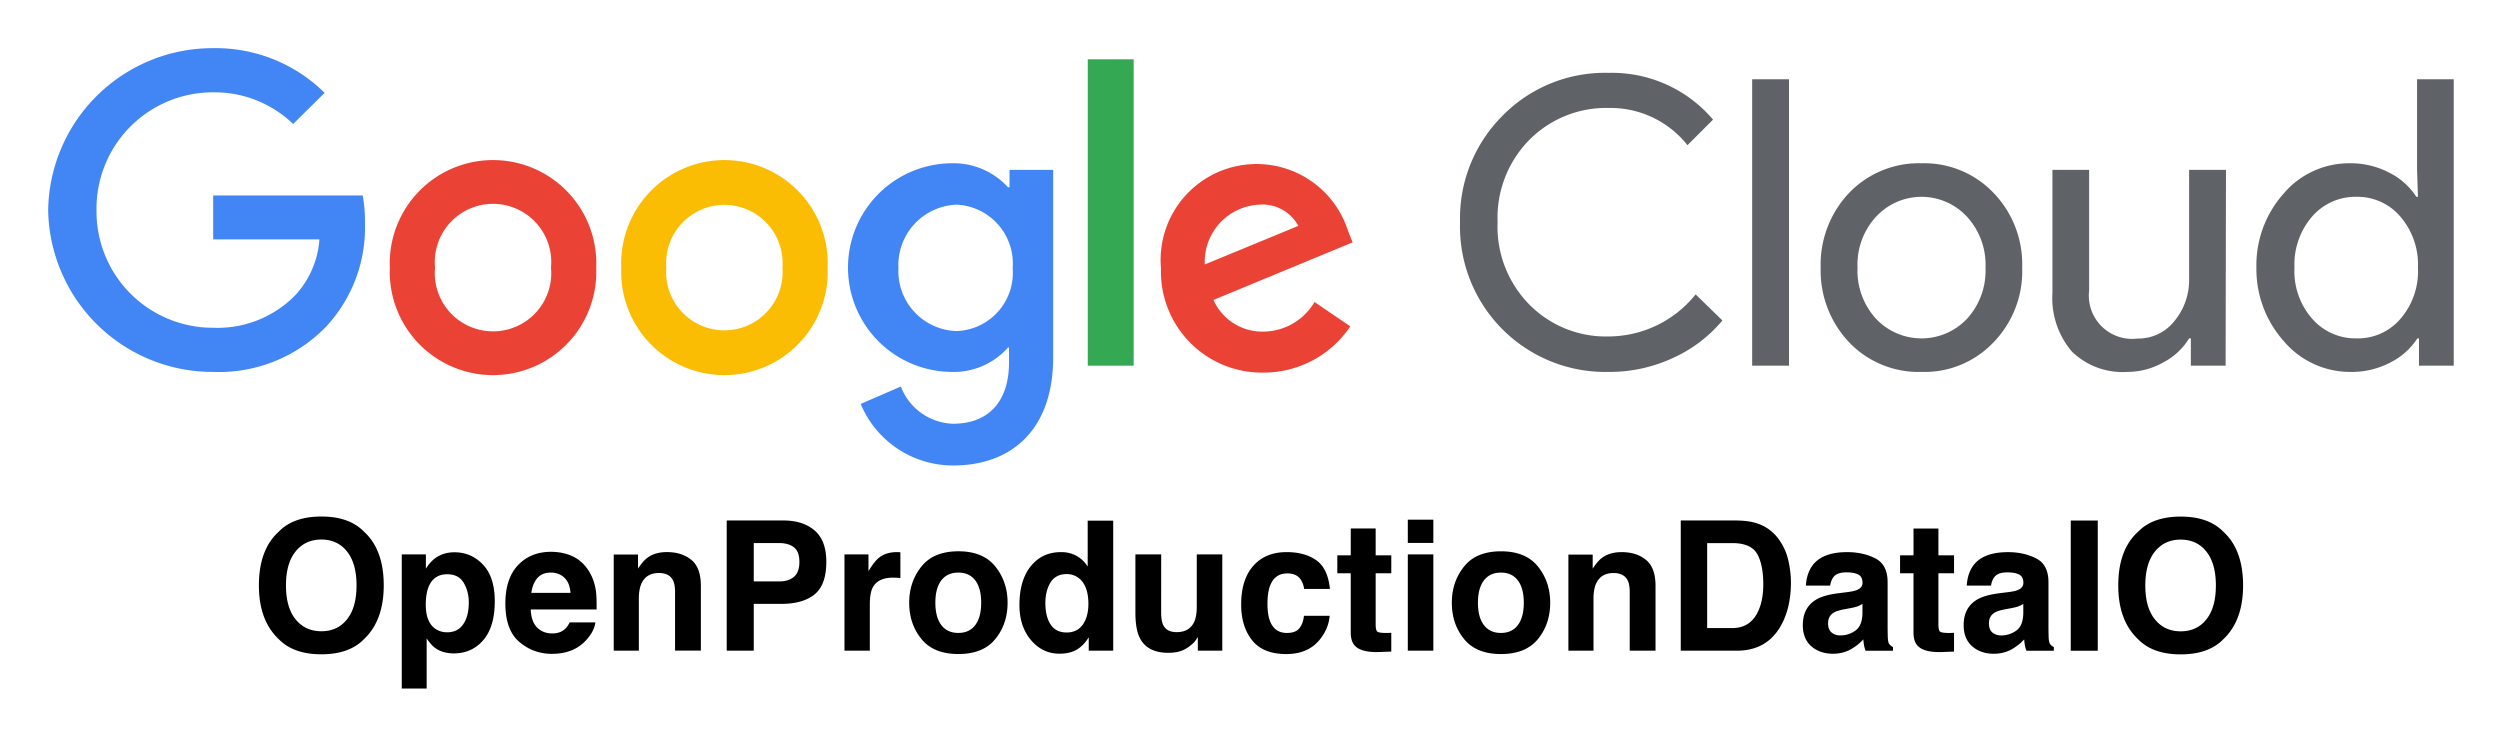 <svg xmlns="http://www.w3.org/2000/svg" role="img" viewBox="-2.77 -2.77 143.78 42.28"><title>OpenProductionDataIO logo</title><path fill="#5f6368" d="M89.75 18.62A8.36 8.36 0 0 1 81.2 10a8.33 8.33 0 0 1 2.43-6.1 8.25 8.25 0 0 1 6.12-2.48 7.62 7.62 0 0 1 6 2.69l-1.47 1.47a5.64 5.64 0 0 0-4.53-2.14 6.22 6.22 0 0 0-4.57 1.84A6.38 6.38 0 0 0 83.36 10a6.38 6.38 0 0 0 1.82 4.74 6.18 6.18 0 0 0 4.57 1.84 6.44 6.44 0 0 0 5-2.42l1.54 1.5a8 8 0 0 1-2.87 2.17 8.67 8.67 0 0 1-3.67.79zm10.37-16.83v16.47H98V1.79zm1.82 10.83a6 6 0 0 1 1.64-4.3 5.57 5.57 0 0 1 4.16-1.7 5.51 5.51 0 0 1 4.14 1.7 5.92 5.92 0 0 1 1.65 4.3 5.87 5.87 0 0 1-1.65 4.3 5.47 5.47 0 0 1-4.14 1.7 5.53 5.53 0 0 1-4.16-1.7 6 6 0 0 1-1.64-4.3zm2.12 0a4.1 4.1 0 0 0 1.06 2.94 3.6 3.6 0 0 0 5.24 0 4.1 4.1 0 0 0 1.06-2.94 4.07 4.07 0 0 0-1.06-2.92 3.56 3.56 0 0 0-5.24 0 4.07 4.07 0 0 0-1.06 2.92zm21.17 5.64h-2v-1.57h-.1a3.75 3.75 0 0 1-1.48 1.38 4.23 4.23 0 0 1-2.08.55 4.18 4.18 0 0 1-3.19-1.18 4.74 4.74 0 0 1-1.11-3.37V7h2.11v6.94a2.49 2.49 0 0 0 2.79 2.76 2.63 2.63 0 0 0 2.11-1 3.69 3.69 0 0 0 .85-2.45V7h2.12zm7.16.36a5 5 0 0 1-3.79-1.74 6.24 6.24 0 0 1-1.6-4.26 6.2 6.2 0 0 1 1.56-4.25 4.94 4.94 0 0 1 3.79-1.75 4.78 4.78 0 0 1 2.27.53 4 4 0 0 1 1.58 1.4h.09L136.24 7V1.79h2.11v16.47h-2v-1.57h-.09a4 4 0 0 1-1.58 1.4 4.78 4.78 0 0 1-2.29.53zm.35-1.93a3.21 3.21 0 0 0 2.55-1.13 4.17 4.17 0 0 0 1-2.94 4.21 4.21 0 0 0-1-2.92 3.23 3.23 0 0 0-2.55-1.15 3.29 3.29 0 0 0-2.55 1.15 4.21 4.21 0 0 0-1 2.92 4.14 4.14 0 0 0 1 2.92 3.29 3.29 0 0 0 2.55 1.15z"/><g data-name="75x24px"><path fill="#4285f4" d="M9.49 18.62A9.46 9.46 0 0 1 0 9.31 9.46 9.46 0 0 1 9.49 0a8.91 8.91 0 0 1 6.41 2.57l-1.81 1.79a6.51 6.51 0 0 0-4.6-1.82 6.69 6.69 0 0 0-6.71 6.77 6.69 6.69 0 0 0 6.71 6.77 6.25 6.25 0 0 0 4.72-1.87A5.26 5.26 0 0 0 15.6 11H9.49V8.47h8.6a8.38 8.38 0 0 1 .13 1.59A8.37 8.37 0 0 1 16 16a8.57 8.57 0 0 1-6.51 2.62z"/><path fill="#ea4335" d="M31.52 12.62a5.94 5.94 0 1 1-11.87 0 5.94 5.94 0 1 1 11.87 0zm-2.6 0a3.35 3.35 0 1 0-6.67 0 3.35 3.35 0 1 0 6.67 0z"/><path fill="#fbbc04" d="M44.83 12.62a5.94 5.94 0 1 1-11.87 0 5.94 5.94 0 1 1 11.87 0zm-2.6 0a3.35 3.35 0 1 0-6.68 0 3.35 3.35 0 1 0 6.68 0z"/><path fill="#4285f4" d="M57.8 7v10.76c0 4.42-2.63 6.24-5.73 6.24a5.75 5.75 0 0 1-5.34-3.54l2.31-1a3.32 3.32 0 0 0 3 2.14c2 0 3.22-1.23 3.22-3.52v-.86h-.06a4.16 4.16 0 0 1-3.2 1.4 6 6 0 0 1 0-12A4.22 4.22 0 0 1 55.2 8h.09V7zm-2.33 5.66A3.39 3.39 0 0 0 52.25 9a3.48 3.48 0 0 0-3.35 3.66 3.45 3.45 0 0 0 3.35 3.61 3.35 3.35 0 0 0 3.22-3.62z"/><path fill="#34a853" d="M62.43.64v17.62h-2.64V.64z"/><path fill="#ea4335" d="M72.83 14.6l2.06 1.4a6 6 0 0 1-5 2.66 5.81 5.81 0 0 1-5.89-6 5.52 5.52 0 0 1 10.75-2.18l.27.69-8 3.31a3.07 3.07 0 0 0 2.92 1.82 3.44 3.44 0 0 0 2.89-1.7zm-6.31-2.16l5.38-2.22A2.34 2.34 0 0 0 69.66 9a3.29 3.29 0 0 0-3.14 3.44z"/></g><path d="M17.189 32.848c-.364.458-.855.686-1.475.686-.62 0-1.114-.228-1.484-.686-.368-.457-.553-1.107-.553-1.951 0-.842.185-1.493.553-1.951.37-.457.864-.686 1.484-.686.62 0 1.111.23 1.475.689.364.458.546 1.108.546 1.948 0 .844-.182 1.494-.546 1.951zm.978 1.139c.754-.715 1.133-1.744 1.133-3.089 0-1.371-.379-2.402-1.133-3.088-.566-.584-1.384-.874-2.454-.874-1.071 0-1.889.29-2.454.874-.759.686-1.139 1.717-1.139 3.088 0 1.345.38 2.374 1.139 3.089.565.582 1.383.873 2.454.873 1.069 0 1.887-.29 2.454-.873zm-2.454-7.052zm8.186 3.815c.195.328.292.707.292 1.133 0 .519-.105.933-.318 1.244-.211.312-.519.468-.922.468-.277 0-.517-.077-.721-.228-.342-.262-.513-.714-.513-1.357 0-.406.051-.741.153-1.006.197-.499.556-.747 1.081-.747.438 0 .753.165.948.493zm1.113-1.042c-.449-.477-.997-.715-1.643-.715-.444 0-.827.123-1.149.37-.176.139-.342.329-.497.569v-.818h-1.387v7.716h1.432v-2.886c.153.234.309.412.468.535.29.22.656.329 1.097.329.691 0 1.256-.256 1.695-.767.438-.512.657-1.254.657-2.23 0-.925-.224-1.626-.673-2.104zm3.124.767c.185-.21.445-.315.78-.315.308 0 .566.1.775.298.208.198.324.488.348.871h-2.251c.048-.36.163-.643.348-.854zm2.024-1.25c-.368-.172-.785-.259-1.244-.259-.776 0-1.407.256-1.893.767-.486.512-.728 1.247-.728 2.205 0 1.023.269 1.761.808 2.215.538.454 1.159.681 1.864.681.854 0 1.517-.27 1.991-.808.305-.34.475-.673.513-1.001h-1.478c-.078.163-.168.29-.269.381-.186.169-.429.254-.727.254-.282 0-.522-.069-.721-.21-.329-.223-.503-.613-.523-1.168h3.789c.007-.478-.009-.844-.045-1.098-.065-.433-.205-.814-.422-1.143-.241-.371-.545-.644-.915-.818zm-1.143-.259zm7.974.465c-.364-.301-.832-.449-1.405-.449-.458 0-.835.111-1.133.335-.166.124-.342.329-.529.614v-.808h-1.397v5.527h1.444v-2.997c0-.342.048-.623.142-.844.184-.416.52-.624 1.012-.624.399 0 .67.142.812.426.078.156.117.38.117.67v3.368h1.484v-3.728c0-.695-.182-1.192-.546-1.491zm-1.938-.465zm7.845-.254c.205.166.308.444.308.834 0 .389-.103.673-.308.854-.204.179-.491.269-.86.269h-1.458v-2.205h1.458c.368 0 .656.084.86.249zm1.186 2.698c.448-.366.67-.99.67-1.874 0-.809-.223-1.407-.67-1.793-.447-.386-1.046-.579-1.798-.579h-3.261v7.488h1.555v-2.692h1.589c.829 0 1.468-.184 1.915-.549zm4.803-2.426c-.017-.001-.04-.001-.068-.001-.433 0-.786.113-1.056.34-.166.136-.361.389-.585.757v-.965H45.797v5.537h1.458v-2.646c0-.445.056-.773.168-.987.199-.379.591-.568 1.173-.568.045 0 .103.001.173.004.071.004.152.01.244.02v-1.483c-.065-.004-.107-.006-.126-.009zm4.433 4.195c-.227.301-.552.452-.975.452s-.75-.152-.978-.452c-.228-.302-.342-.73-.342-1.286 0-.555.114-.983.342-1.283.228-.299.555-.449.978-.449.423 0 .749.15.975.449.227.301.34.728.34 1.283 0 .556-.113.984-.34 1.286zm1.157.799c.468-.577.702-1.272.702-2.085 0-.799-.234-1.491-.702-2.078-.467-.585-1.176-.879-2.128-.879-.951 0-1.66.293-2.128.879-.467.587-.701 1.279-.701 2.078 0 .814.234 1.509.701 2.085.468.578 1.178.867 2.128.867.952 0 1.662-.289 2.128-.867zm-2.128-5.011zm6.803.237c-.262-.147-.559-.221-.894-.221-.728 0-1.309.27-1.746.812-.435.542-.652 1.286-.652 2.231 0 .819.221 1.49.662 2.014.442.523.987.785 1.634.785.393 0 .721-.075.985-.224.264-.149.499-.387.705-.717v.767h1.407V27.173h-1.468v2.641c-.162-.26-.374-.464-.634-.611zm.355 3.945c-.214.303-.525.457-.935.457-.41 0-.715-.153-.918-.46-.201-.306-.302-.715-.302-1.227 0-.474.1-.871.298-1.192.198-.319.509-.48.932-.48.277 0 .522.088.731.264.342.29.513.776.513 1.452 0 .486-.107.88-.319 1.185zm4.506-4.034h-1.483v3.338c0 .633.079 1.113.238 1.438.285.59.837.884 1.656.884.285 0 .533-.038.744-.113.211-.074.431-.212.657-.416.075-.065.139-.139.194-.224.053-.084.088-.136.101-.152v.782h1.407v-5.537h-1.468v3.013c0 .355-.048.642-.142.858-.184.4-.522.6-1.017.6-.386 0-.644-.14-.776-.422-.075-.159-.113-.396-.113-.711zm1.016-.147zm7.203 2.134H73.717c-.081-.789-.342-1.34-.785-1.652-.442-.311-1.01-.467-1.705-.467-.815 0-1.455.264-1.92.792-.464.529-.695 1.269-.695 2.22 0 .844.21 1.53.63 2.058.419.529 1.075.793 1.965.793.892 0 1.563-.316 2.017-.951.285-.393.444-.809.477-1.25h-1.478c-.03.292-.116.529-.259.712-.142.182-.383.275-.721.275-.478 0-.803-.231-.975-.692-.095-.247-.143-.574-.143-.98 0-.426.048-.769.143-1.026.179-.484.513-.727 1.001-.727.341 0 .594.111.756.335.113.166.182.353.208.559zm-.98-2.134zm2.89 1.23h.773v3.409c0 .345.081.601.243.767.251.26.718.379 1.403.355l.685-.026v-1.082a2.284 2.284 0 0 1-.144.009c-.049.001-.095.003-.139.003-.295 0-.471-.029-.529-.085-.058-.055-.087-.197-.087-.423v-2.926h.899v-1.032h-.899v-1.543h-1.432v1.543h-.773zm5.523-1.743v-1.337h-1.468v1.337zm-1.468.66v5.537h1.468v-5.537zm6.329 4.065c-.227.301-.552.452-.975.452-.423 0-.749-.152-.977-.452-.23-.302-.344-.73-.344-1.286 0-.555.114-.983.344-1.283.228-.299.553-.449.977-.449.423 0 .749.15.975.449.227.301.341.728.341 1.283 0 .556-.114.984-.341 1.286zm1.159.799c.467-.577.701-1.272.701-2.085 0-.799-.234-1.491-.701-2.078-.468-.585-1.178-.879-2.128-.879-.952 0-1.662.293-2.128.879-.468.587-.701 1.279-.701 2.078 0 .814.233 1.509.701 2.085.467.578 1.176.867 2.128.867.951 0 1.66-.289 2.128-.867zm-2.128-5.011zm8.339.465c-.364-.301-.832-.449-1.405-.449-.458 0-.835.111-1.133.335-.166.124-.342.329-.529.614v-.808h-1.397v5.527h1.444v-2.997c0-.342.046-.623.142-.844.184-.416.52-.624 1.012-.624.399 0 .67.142.812.426.078.156.117.38.117.67v3.368h1.484v-3.728c0-.695-.182-1.192-.546-1.491zm-1.939-.465zm5.456-.503h1.444c.711 0 1.186.204 1.425.613.238.407.358.993.358 1.754 0 .552-.079 1.029-.24 1.428-.29.728-.805 1.092-1.543 1.092h-1.444zm2.865-1.137c-.308-.103-.694-.156-1.157-.163h-3.227v7.488h3.227c1.13 0 1.967-.465 2.509-1.397.4-.691.6-1.533.6-2.529 0-.393-.048-.806-.142-1.24-.095-.433-.273-.837-.533-1.209-.325-.461-.751-.777-1.276-.949zm6.066 4.633v.539c-.01.484-.147.818-.409 1-.263.184-.551.275-.861.275-.197 0-.364-.055-.5-.165-.137-.11-.207-.289-.207-.536 0-.277.113-.483.335-.616.133-.078.351-.143.656-.198l.325-.061c.162-.03.29-.064.383-.098.094-.036.185-.082.277-.14zm-.879-.676l-.493.061c-.559.072-.983.191-1.27.357-.526.305-.788.798-.788 1.478 0 .525.163.931.49 1.217.327.286.741.429 1.243.429.392 0 .744-.09 1.056-.27.26-.152.491-.337.691-.553.01.126.023.237.04.335.017.098.048.204.091.315h1.575v-.214c-.094-.043-.166-.1-.214-.168-.046-.066-.075-.195-.085-.386-.007-.25-.01-.464-.01-.64v-2.539c0-.668-.236-1.121-.707-1.363-.471-.24-1.009-.36-1.616-.36-.931 0-1.588.243-1.971.731-.24.312-.376.71-.406 1.194h1.397c.033-.214.101-.383.202-.507.143-.171.384-.254.727-.254.305 0 .536.043.694.129.158.087.236.244.236.471 0 .186-.103.322-.309.41-.116.052-.306.094-.574.127zm.075-2.316zm2.967 1.23h.773v3.409c0 .345.081.601.244.767.25.26.717.379 1.402.355l.685-.026v-1.082a2.284 2.284 0 0 1-.144.009c-.049.001-.095.003-.139.003-.295 0-.471-.029-.529-.085-.058-.055-.087-.197-.087-.423v-2.926h.899v-1.032h-.899v-1.543h-1.432v1.543h-.773zm7.088 1.763v.539c-.01.484-.147.818-.409 1-.263.184-.551.275-.861.275-.197 0-.364-.055-.501-.165-.136-.11-.205-.289-.205-.536 0-.277.111-.483.335-.616.133-.078.351-.143.656-.198l.325-.061c.162-.03.29-.064.383-.098.094-.036.185-.082.277-.14zm-.88-.676l-.493.061c-.558.072-.981.191-1.269.357-.526.305-.788.798-.788 1.478 0 .525.163.931.49 1.217.327.286.741.429 1.241.429.393 0 .746-.09 1.058-.27.26-.152.491-.337.691-.553.01.126.023.237.04.335.017.098.048.204.091.315h1.575v-.214c-.095-.043-.166-.1-.214-.168-.046-.066-.075-.195-.085-.386-.007-.25-.01-.464-.01-.64v-2.539c0-.668-.236-1.121-.707-1.363-.471-.24-1.009-.36-1.616-.36-.932 0-1.588.243-1.971.731-.24.312-.376.71-.406 1.194h1.396c.035-.214.103-.383.204-.507.143-.171.384-.254.727-.254.305 0 .536.043.694.129.158.087.236.244.236.471 0 .186-.103.322-.309.41-.116.052-.306.094-.575.127zm.077-2.316zm5.085 5.685v-7.488h-1.553v7.488zm-.777-7.635zm7.024 5.832c-.364.458-.857.686-1.475.686-.62 0-1.116-.228-1.484-.686-.37-.457-.553-1.107-.553-1.951 0-.842.184-1.493.553-1.951.368-.457.864-.686 1.484-.686.618 0 1.111.23 1.475.689.364.458.546 1.108.546 1.948 0 .844-.182 1.494-.546 1.951zm.978 1.139c.754-.715 1.133-1.744 1.133-3.089 0-1.371-.379-2.402-1.133-3.088-.566-.584-1.384-.874-2.454-.874-1.071 0-1.889.29-2.455.874-.759.686-1.137 1.717-1.137 3.088 0 1.345.379 2.374 1.137 3.089.566.582 1.384.873 2.455.873 1.069 0 1.887-.29 2.454-.873zm-2.454-7.052z"/></svg>
